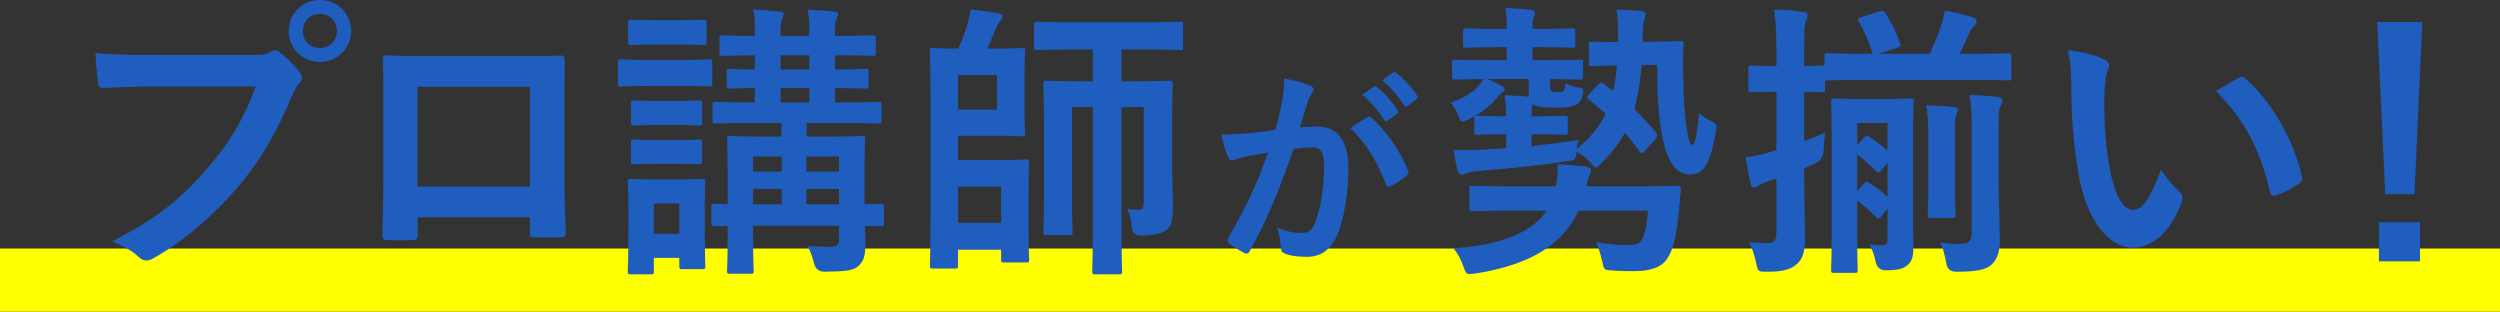 <?xml version="1.0" encoding="UTF-8"?>
<svg id="_レイヤー_2" data-name="レイヤー 2" xmlns="http://www.w3.org/2000/svg" viewBox="0 0 345.57 43.09">
  <rect x="0" y="0" width="345.57" height="43.09" fill="#333333" stroke="none"/>
  <defs>
    <style>
      .cls-1 {
        fill: #1f5ebf;
      }

      .cls-1, .cls-2 {
        stroke-width: 0px;
      }

      .cls-2 {
        fill: #ff0;
      }
    </style>
  </defs>
  <g id="data">
    <g>
      <rect class="cls-2" y="34.35" width="345.57" height="8.75"/>
      <g>
        <path class="cls-1" d="M20.9,11.96c-2.6,0-4.88.12-6.6.2-.52.04-.68-.24-.76-.8-.12-.8-.28-2.88-.36-4.04,1.8.2,3.92.28,7.68.28h14.28c1.2,0,1.64-.08,2.2-.4.24-.16.48-.24.68-.24.24,0,.48.08.68.28,1.04.84,2.04,1.8,2.72,2.76.2.28.32.52.32.8,0,.24-.12.48-.4.76-.36.36-.56.76-.92,1.56-1.96,4.72-4.4,9.12-7.76,13-3.44,3.92-7.32,7.24-11.36,9.52-.36.24-.72.36-1.08.36-.32,0-.68-.12-1-.44-.92-.88-2.24-1.6-3.72-2.2,5.84-2.96,9.4-5.72,13.08-10,3.12-3.56,5.16-6.96,6.76-11.4h-14.44ZM48.54,4.28c0,2.4-1.92,4.28-4.32,4.28s-4.32-1.88-4.32-4.28,1.92-4.28,4.32-4.28,4.32,1.88,4.32,4.28ZM41.86,4.28c0,1.36,1,2.36,2.36,2.36s2.36-1,2.36-2.36-1-2.36-2.36-2.36-2.36,1-2.36,2.36Z"/>
        <path class="cls-1" d="M57.74,30.04v2.36c0,.68-.16.76-.88.8-1,.04-2.16.04-3.16,0-.68-.04-.88-.12-.84-.6.04-2.08.12-4.92.12-7.96v-9.8c0-2.16.04-4.32-.08-6.64,0-.4.16-.56.44-.56,2.12.12,4.48.12,7.16.12h9.52c2.6,0,5.64,0,7.52-.08.44,0,.56.2.52.8,0,1.96-.04,4.12-.04,6.48v9.56c0,3.48.12,5.44.2,7.6,0,.56-.2.68-.76.68-1.2.04-2.48.04-3.68,0-.48,0-.52-.08-.52-.64v-2.12h-15.52ZM73.26,12h-15.56v13.8h15.56v-13.8Z"/>
        <path class="cls-1" d="M93.78,8.28c3.04,0,4.04-.08,4.24-.08.4,0,.44.04.44.44v2.84c0,.44-.04.48-.44.48-.2,0-1.2-.08-4.24-.08h-3.68c-3.04,0-4.04.08-4.24.08-.4,0-.44-.04-.44-.48v-2.84c0-.4.04-.44.44-.44.2,0,1.2.08,4.24.08h3.68ZM97.42,31c0,4.64.08,5.52.08,5.76,0,.4-.04.44-.44.44h-2.72c-.4,0-.44-.04-.44-.44v-1.12h-3.52v1.84c0,.4-.04.44-.44.44h-2.68c-.44,0-.48-.04-.48-.44,0-.24.08-1.16.08-6v-2.56c0-2.52-.08-3.48-.08-3.76,0-.4.04-.44.48-.44.24,0,1.08.08,3.64.08h2.48c2.56,0,3.4-.08,3.68-.08.4,0,.44.04.44.44,0,.24-.08,1.2-.08,3.08v2.76ZM93.58,2.8c2.56,0,3.36-.08,3.6-.08.44,0,.48.04.48.44v2.64c0,.4-.04.44-.48.44-.24,0-1.04-.08-3.6-.08h-2.68c-2.6,0-3.4.08-3.64.08-.4,0-.44-.04-.44-.44v-2.64c0-.4.04-.44.44-.44.24,0,1.04.08,3.64.08h2.68ZM93.22,13.96c2.4,0,3.12-.08,3.36-.08.44,0,.48.04.48.44v2.6c0,.4-.04.44-.48.44-.24,0-.96-.08-3.36-.08h-2.16c-2.44,0-3.16.08-3.4.08-.4,0-.44-.04-.44-.44v-2.6c0-.4.04-.44.44-.44.24,0,.96.08,3.4.08h2.16ZM93.22,19.36c2.4,0,3.12-.08,3.36-.08.44,0,.48.04.48.44v2.56c0,.4-.04.44-.48.44-.24,0-.96-.08-3.36-.08h-2.16c-2.44,0-3.16.08-3.4.08-.4,0-.44-.04-.44-.44v-2.56c0-.4.04-.44.44-.44.24,0,.96.08,3.4.08h2.16ZM90.38,28.12v4.2h3.52v-4.2h-3.52ZM122.18,30.8c0,.44-.04.48-.44.48-.12,0-.8-.04-2.2-.04.04.88.08,1.72.08,2.4,0,1.68-.2,2.4-.92,3.08-.72.68-1.68.8-4.72.84q-1.2,0-1.48-1.24c-.2-.84-.56-1.76-.88-2.32,1.12.08,2.08.12,3.04.12,1.08,0,1.32-.28,1.32-1.08v-1.84h-11.88v1.8c0,2.84.08,4.2.08,4.44,0,.36-.04.4-.44.4h-2.8c-.4,0-.44-.04-.44-.4,0-.28.08-1.48.08-4.32v-1.88c-1.16,0-1.68.04-1.8.04-.4,0-.44-.04-.44-.48v-2.2c0-.4.04-.44.44-.44.12,0,.64.04,1.8.08v-4.64c0-2.8-.08-4.08-.08-4.36,0-.4.04-.44.44-.44.24,0,1.44.08,4.96.08h2.12v-1.88h-3.68c-3.84,0-5.16.08-5.4.08-.4,0-.44-.04-.44-.48v-2.08c0-.4.04-.44.44-.44.24,0,1.56.08,5.4.08v-2c-2.36.04-3.24.08-3.44.08-.4,0-.44-.04-.44-.44v-1.88c0-.36.04-.4.44-.4.2,0,1.08.08,3.44.08v-1.96c-3.08.04-4.24.08-4.44.08-.4,0-.44-.04-.44-.48v-1.92c0-.4.04-.44.44-.44.2,0,1.36.08,4.44.08v-.64c0-1.4-.04-2.24-.24-3,1.32.08,2.56.16,3.64.28.4.04.6.2.6.32,0,.24-.08.4-.2.64-.2.36-.24.76-.24,1.88v.52h3.96v-.64c0-1.4-.04-2.24-.24-3,1.32.08,2.56.16,3.64.28.4.04.6.2.6.32,0,.24-.12.48-.24.72-.2.36-.2.68-.2,1.8v.52c3.64,0,4.92-.08,5.2-.08.4,0,.44.04.44.44v1.92c0,.44-.04.48-.44.48-.28,0-1.56-.08-5.2-.08v1.96c2.84,0,3.96-.08,4.2-.08.4,0,.44.04.44.4v1.88c0,.4-.04.44-.44.44-.24,0-1.36-.04-4.2-.08v2h.6c3.88,0,5.2-.08,5.44-.08.36,0,.4.04.4.44v2.08c0,.44-.04.48-.4.48-.24,0-1.56-.08-5.44-.08h-4.52v1.88h2.64c3.52,0,4.76-.08,5-.08.4,0,.44.04.44.44,0,.24-.08,1.8-.08,4.72v4.28c1.44-.04,2.12-.08,2.24-.08.4,0,.44.04.44.44v2.2ZM108.06,23.72v-2.08h-3.96v2.08h3.96ZM108.06,28.24v-2.12h-3.96v2.12h3.96ZM111.86,9.6v-1.96h-3.96v1.96h3.96ZM111.86,14.16v-2h-3.96v2h3.96ZM111.46,21.64v2.08h4.52v-2.08h-4.52ZM115.98,28.24v-2.12h-4.52v2.12h4.52Z"/>
        <path class="cls-1" d="M137.78,6.72c2.32,0,3.24-.08,3.48-.08.4,0,.44.04.44.44,0,.24-.08,1.32-.08,3.56v4.2c0,2.28.08,3.32.08,3.56,0,.4-.04.44-.44.44-.24,0-1.16-.08-3.48-.08h-5.36v3.36h5.72c2.28,0,3.4-.08,3.64-.08.44,0,.48.04.48.44,0,.24-.08,1.32-.08,3.72v6c0,2.4.08,3.4.08,3.64,0,.4-.04.44-.48.44h-2.96c-.4,0-.44-.04-.44-.44v-1.32h-5.96v2.16c0,.4-.04.44-.4.44h-3.04c-.4,0-.44-.04-.44-.44,0-.28.08-2.32.08-6.72V13.84c0-4.32-.08-6.48-.08-6.76,0-.4.04-.44.44-.44.24,0,1.36.08,3.48.08.52-1.16.92-2.2,1.2-3.08.2-.72.4-1.44.48-2.32,1.44.12,2.72.32,3.92.52.36.08.52.24.52.48,0,.28-.12.36-.36.64-.28.32-.4.6-.56,1-.4.92-.76,1.84-1.2,2.76h1.32ZM137.82,10.36h-5.4v4.8h5.4v-4.8ZM132.42,25.8v5h5.96v-5h-5.96ZM162.02,22.96c0,1.76.12,3.88.12,5.52s-.16,2.56-.72,3.16c-.64.68-2,.88-3.64.92q-1.28.04-1.36-1.24c-.04-.92-.24-1.76-.64-2.44.6.08,1.28.12,1.68.12.52,0,.64-.24.64-1.16v-13.04h-3.08v16c0,4.32.08,6.48.08,6.68,0,.4-.04.44-.48.44h-3.2c-.4,0-.44-.04-.44-.44,0-.24.08-2.36.08-6.64V14.8h-2.88v12.4c0,3.12.08,4.6.08,4.84,0,.4-.04.44-.44.44h-3.16c-.4,0-.44-.04-.44-.44,0-.28.08-1.72.08-5v-10.36c0-3.28-.08-4.84-.08-5.08,0-.4.04-.44.44-.44.28,0,1.44.08,4.84.08h1.56v-4.4h-2.56c-3.64,0-4.88.08-5.12.08-.4,0-.44-.04-.44-.44v-3.04c0-.4.04-.44.44-.44.24,0,1.48.08,5.12.08h9.4c3.68,0,4.96-.08,5.2-.08.4,0,.44.04.44.44v3.04c0,.4-.04.44-.44.44-.24,0-1.52-.08-5.2-.08h-2.88v4.4h1.8c3.4,0,4.56-.08,4.84-.08.4,0,.44.04.44.44,0,.24-.08,2-.08,5.4v5.96Z"/>
        <path class="cls-1" d="M177.2,14.17c.15-.9.3-2.07.3-3.33,1.56.33,2.4.54,3.6.99.3.09.48.33.48.6,0,.15-.06.3-.21.45-.3.39-.45.72-.6,1.14-.39,1.23-.69,2.34-1.08,3.6.81-.09,1.71-.12,2.4-.12,2.79,0,4.29,1.95,4.29,5.79,0,3.24-.6,7.23-1.62,9.39-.87,1.92-2.31,2.82-4.05,2.82-1.44,0-2.46-.15-3.12-.45-.36-.15-.54-.39-.54-.84-.09-.96-.15-1.8-.57-2.79,1.35.63,2.52.78,3.45.78.99,0,1.44-.36,1.92-1.59.63-1.68,1.17-4.53,1.17-7.47,0-2.1-.39-2.76-1.71-2.76-.72,0-1.65.09-2.52.21-1.98,5.76-3.69,9.9-6.03,14.1-.18.39-.42.45-.78.27-.54-.27-1.71-.99-2.07-1.32-.15-.15-.24-.27-.24-.45,0-.09.03-.21.12-.33,2.4-4.17,3.96-7.35,5.49-11.76-1.17.18-2.13.36-2.94.51-.78.15-1.26.33-1.65.48-.42.15-.78.09-.96-.39-.27-.69-.6-1.77-.93-3.09,1.32,0,2.64-.09,3.96-.21,1.26-.12,2.37-.27,3.54-.45.48-1.71.69-2.76.9-3.78ZM189.08,16.18c.21-.12.36-.06.57.15,2.04,1.92,3.87,4.41,4.98,7.29.12.27.09.42-.12.6-.51.48-1.65,1.2-2.25,1.5-.3.15-.6.12-.69-.24-1.2-3.15-2.76-5.73-4.92-7.77.75-.51,1.62-1.11,2.43-1.53ZM189.89,11.98c.15-.12.27-.09.45.06.93.72,2.01,1.92,2.85,3.21.12.18.12.33-.09.48l-1.26.93c-.21.15-.36.12-.51-.09-.9-1.38-1.86-2.52-3.03-3.48l1.59-1.11ZM192.56,10.03c.18-.12.27-.09.45.06,1.11.84,2.19,2.04,2.85,3.09.12.18.15.36-.09.54l-1.2.93c-.24.18-.39.09-.51-.09-.81-1.29-1.77-2.43-3-3.45l1.5-1.08Z"/>
        <path class="cls-1" d="M211.83,6.52v1.8h1.72c3.4,0,4.56-.08,4.8-.08.44,0,.48.04.48.44v1.84c0,.44-.04.48-.48.48-.24,0-1.28-.04-4.08-.08v1.12c0,.28.04.4.16.52.12.12.28.16.8.16.64,0,.8-.04.96-.24s.2-.6.2-.96c.52.24,1.16.48,1.88.6.64.12.68.24.52.96-.12.52-.28.92-.64,1.2-.52.4-1.2.6-3.12.6-2.04,0-2.76-.16-3.12-.44h-.08c-.04.28-.12.72-.12,1.64h.68c2.76,0,3.64-.08,3.88-.08.4,0,.44.04.44.44v1.76c0,.4-.04.44-.44.44-.24,0-1.12-.08-3.88-.08h-.68v1.64c2.2-.24,4.32-.52,6.48-.84-.12.32-.2.8-.24,1.24,1.8-1.48,3.12-3,4-4.88-.76-.68-1.6-1.36-2.4-2-.24-.2-.32-.28.04-.64l1.32-1.4c.2-.2.32-.28.44-.28.08,0,.2.08.4.24l1.24.92c.24-1.04.4-2.2.52-3.52-2.48.04-3.2.12-3.4.12-.44,0-.48-.04-.48-.48v-2.48c0-.4.04-.44.48-.44.24,0,1,.08,3.56.04v-.76c0-1.56-.04-2.72-.24-3.72,1.24.04,2.12.08,3.32.2.48.04.72.2.72.44,0,.32-.12.56-.2.88-.12.36-.2.96-.2,2.32v.64l1.72-.04c2.4-.04,3.24-.08,3.44-.08.4,0,.48.04.48.44-.08,1.64-.08,3.24-.04,4.44.04,1.76.04,3.52.28,5.64.36,3.08.64,3.84,1,3.84.24,0,.52-.48.92-4.44.48.52,1,.84,1.76,1.2.72.36.72.44.52,1.48-.72,4.64-1.84,5.84-3.56,5.84-1.92,0-3.16-1.84-3.8-5.12-.6-3.16-.72-6.08-.72-10.04l-2.16.04c-.16,2.36-.52,4.36-1,6.08,1.08,1.08,2.12,2.16,3,3.24.24.32.24.48-.08.88l-1.48,1.68c-.28.32-.44.44-.72.08-.64-.92-1.32-1.8-2.04-2.6-.84,1.56-1.92,2.92-3.2,4.16-.4.4-.6.64-.8.64s-.4-.24-.8-.76c-.52-.6-1.24-1.12-1.88-1.4-.12,1.16-.16,1.16-1.32,1.28-4.44.68-8.72,1.08-12.4,1.36-.68.08-1.2.16-1.44.28-.24.12-.44.24-.68.24-.28,0-.48-.24-.6-.6-.24-.96-.4-1.96-.56-2.84,1.52.04,2.56.04,4.08-.04,1.08-.04,2.16-.12,3.2-.2v-1.92h-.08c-2.8,0-3.64.08-3.88.08-.4,0-.44-.04-.44-.44v-1.76c0-.4.04-.44.44-.44.24,0,1.08.08,3.88.08h.08c0-1.12-.08-1.92-.2-2.92.92.04,2.48.12,3.36.2-.04-.28-.04-.64-.04-1.04v-1.4h-5.72c.72.32,1.48.64,2.04,1,.2.12.36.28.36.4s-.08.28-.28.4c-.28.16-.52.48-.76.76-.88,1.08-2.08,2.08-3.76,2.92-.52.28-.84.4-1.04.4-.24,0-.32-.16-.48-.56-.36-.96-.8-1.68-1.16-2.04,1.92-.68,3.08-1.4,3.96-2.44.2-.24.44-.56.56-.84-2.68.04-3.72.08-3.92.08-.36,0-.4-.04-.4-.48v-1.84c0-.4.04-.44.4-.44.24,0,1.4.08,4.84.08h2.32v-1.8h-1.2c-3.16,0-4.16.08-4.4.08-.4,0-.44-.04-.44-.44v-1.8c0-.4.04-.44.44-.44.24,0,1.24.08,4.4.08h1.2v-.36c0-.84,0-1.56-.2-2.52,1.44.04,2.4.12,3.52.24.4.04.6.2.6.4,0,.16-.04.36-.16.56-.16.32-.2.76-.2,1.36v.32h1.12c3.16,0,4.12-.08,4.36-.08.4,0,.44.04.44.44v1.8c0,.4-.04.44-.44.44-.24,0-1.2-.08-4.36-.08h-1.12ZM218.19,29.12c-.84,1.88-2.04,3.36-3.56,4.56-2.48,2.08-6.28,3.44-10.64,4.12-.36.04-.64.08-.84.08-.48,0-.6-.24-.88-1.08-.36-1.04-.84-1.84-1.36-2.48,4.76-.32,8.52-1.32,11.04-3.24.76-.56,1.36-1.2,1.84-1.96h-4.76c-3.92,0-5.24.08-5.48.08-.4,0-.44-.04-.44-.44v-2.64c0-.4.04-.44.44-.44.24,0,1.56.08,5.48.08h6.04c.2-1.08.28-2,.24-3.04,1.28.04,2.68.16,3.84.28.48.08.8.24.8.52,0,.32-.16.52-.28.8-.16.32-.24.72-.4,1.44h7.04c3.92,0,5.32-.08,5.56-.08.4,0,.48.08.48.48-.12,1.24-.2,2.44-.36,3.8-.32,2.92-.72,4.56-1.52,5.76-.8,1.28-2.44,1.76-4.56,1.76-1.08,0-1.76,0-2.96-.08-1.24-.08-1.24-.12-1.44-1.12-.24-1.08-.56-2.12-.88-2.8,1.88.28,3.2.4,4.36.4,1,0,1.56-.16,1.92-.68.48-.68.8-2.4.88-4.08h-9.6Z"/>
        <path class="cls-1" d="M249.39,24.72c0,3.84.12,6,.12,8,0,2.2-.36,3.24-1.36,3.96-.84.64-1.96.88-3.84.88-1.28,0-1.28.04-1.56-1.2-.24-1.2-.64-2.24-.96-2.88,1.24.12,2.16.12,2.48.12,1,0,1.28-.36,1.28-1.52v-7.4l-1,.32c-.72.28-1.24.44-1.52.68-.2.16-.4.24-.6.24-.16,0-.36-.12-.48-.64-.24-1-.44-2.16-.64-3.52,1.16-.16,2.28-.4,3.68-.84.16-.04.36-.08.56-.16v-8.08h-.2c-2.32,0-3,.08-3.24.08-.4,0-.44-.04-.44-.44v-2.84c0-.4.04-.44.44-.44.24,0,.92.08,3.24.08h.2v-2.12c0-2.56-.08-3.84-.32-5.68,1.44.04,2.64.12,4,.32.44.04.64.2.64.4,0,.32-.12.56-.24.84-.2.48-.24,1.32-.24,4.04v2.2c1.64,0,2.24-.08,2.44-.08s.28,0,.36.08v-1.28c0-.44.04-.48.44-.48.24,0,1.56.08,5.48.08h.8c-.08-.08-.12-.16-.16-.32-.48-1.6-1.12-2.88-1.8-4.12-.2-.36-.16-.48.36-.64l2.4-.76c.56-.2.64-.12.88.2.84,1.24,1.4,2.4,2.04,4.12.16.4.04.52-.48.72l-2.48.8h7.08c.56-1.24,1-2.28,1.48-3.6.2-.6.44-1.44.6-2.36,1.28.2,2.8.56,3.88.92.32.12.52.28.52.48,0,.32-.12.48-.36.72-.28.28-.48.56-.72,1.12-.4.88-.8,1.76-1.28,2.72h1.24c3.92,0,5.28-.08,5.48-.08.4,0,.44.04.44.48v2.8c0,.44-.04.48-.44.48-.2,0-1.56-.08-5.48-.08h-14c-3.92,0-5.24.08-5.48.08-.2,0-.28,0-.36-.04v1.24c0,.4-.04.44-.44.44-.2,0-.8-.04-2.44-.08v6.84c.88-.32,1.84-.72,2.92-1.2-.12.76-.2,1.6-.24,2.52q-.08,1.28-1.2,1.76l-1.48.64v1.48ZM264.43,30.48c0,1.52.04,3.24.04,3.88,0,.84-.08,1.76-.88,2.36-.6.44-1.28.64-2.84.64q-1.24.04-1.48-1.16c-.2-1-.52-1.84-.92-2.44.72.12,1.04.16,1.72.16.8,0,.84-.28.84-1.12v-4l-.84,1.08c-.36.44-.48.44-.76.12-.96-1-1.72-1.64-2.6-2.28v4.48c0,3.28.08,4.88.08,5.12,0,.36-.04.4-.44.4h-2.8c-.4,0-.44-.04-.44-.4,0-.28.08-1.76.08-5.16v-12.88c0-3.36-.08-4.96-.08-5.2,0-.44.04-.48.44-.48.24,0,1,.08,3.4.08h3.72c2.36,0,3.12-.08,3.4-.08.4,0,.44.04.44.48,0,.24-.08,2.04-.08,5.52v10.88ZM257.79,18.92c.16-.16.24-.24.48-.08.88.56,1.68,1.16,2.64,1.96v-3.8h-4.2v3.08l1.08-1.16ZM257.75,25.28c.16-.2.28-.24.48-.08.88.56,1.76,1.16,2.68,2v-4.68l-.84,1c-.32.4-.48.4-.76.12-.96-1-1.72-1.64-2.6-2.28v5.08l1.04-1.16ZM266.55,19.32c0-2.12-.04-3.16-.28-4.76,1.16.04,2.88.08,3.8.24.4.04.56.16.56.36,0,.28-.16.56-.24.8-.16.48-.16,1.08-.16,3.32v6.16c0,2.76.08,4,.08,4.24,0,.4-.04.44-.44.44h-2.96c-.4,0-.44-.04-.44-.44,0-.24.08-1.48.08-4.24v-6.12ZM276.27,25.64c0,1.56.16,6.28.16,7.64s-.32,2.52-1.08,3.24c-.8.8-2.24,1.04-4.96,1.04q-1.2,0-1.36-1.2c-.2-1.08-.48-2.2-.84-2.84,1.32.16,1.92.2,2.72.2,1.2,0,1.64-.36,1.64-1.56v-14c0-2.16-.04-3.64-.32-5.04,1.48.04,2.48.12,3.88.28.4.04.68.2.68.4,0,.36-.16.6-.28.88-.24.48-.24,1.32-.24,3.4v7.56Z"/>
        <path class="cls-1" d="M290.91,8.24c.36.16.64.44.64.72,0,.24-.12.64-.32,1.12-.16.48-.36,2.2-.36,3.92,0,2.56.08,5.44.72,9.12.56,3.16,1.6,5.88,3.28,5.88,1.28,0,2.28-1.4,3.84-5.56.88,1.4,1.76,2.32,2.56,3.08.48.44.48.92.28,1.48-1.52,4.08-4,6.24-6.8,6.24-3.12,0-6.4-3.68-7.48-10.44-.64-3.8-.96-7.96-.96-11.64,0-2.2-.08-3.4-.48-5.24,1.92.24,3.88.72,5.08,1.32ZM309.47,10.76c.16-.08.32-.16.44-.16.16,0,.28.08.44.24,3.64,3.16,6.84,8.68,7.84,13.68.12.52-.12.68-.44.88-1.04.68-2.04,1.24-3.12,1.6-.48.16-.76.04-.84-.44-1.36-5.72-3.4-9.88-7.48-13.96,1.52-.96,2.52-1.52,3.16-1.84Z"/>
        <path class="cls-1" d="M333.75,26.84h-4.04l-1.12-23.8h6.24l-1.08,23.8ZM334.51,30.72v5.4h-5.68v-5.4h5.68Z"/>
      </g>
    </g>
  </g>
</svg>